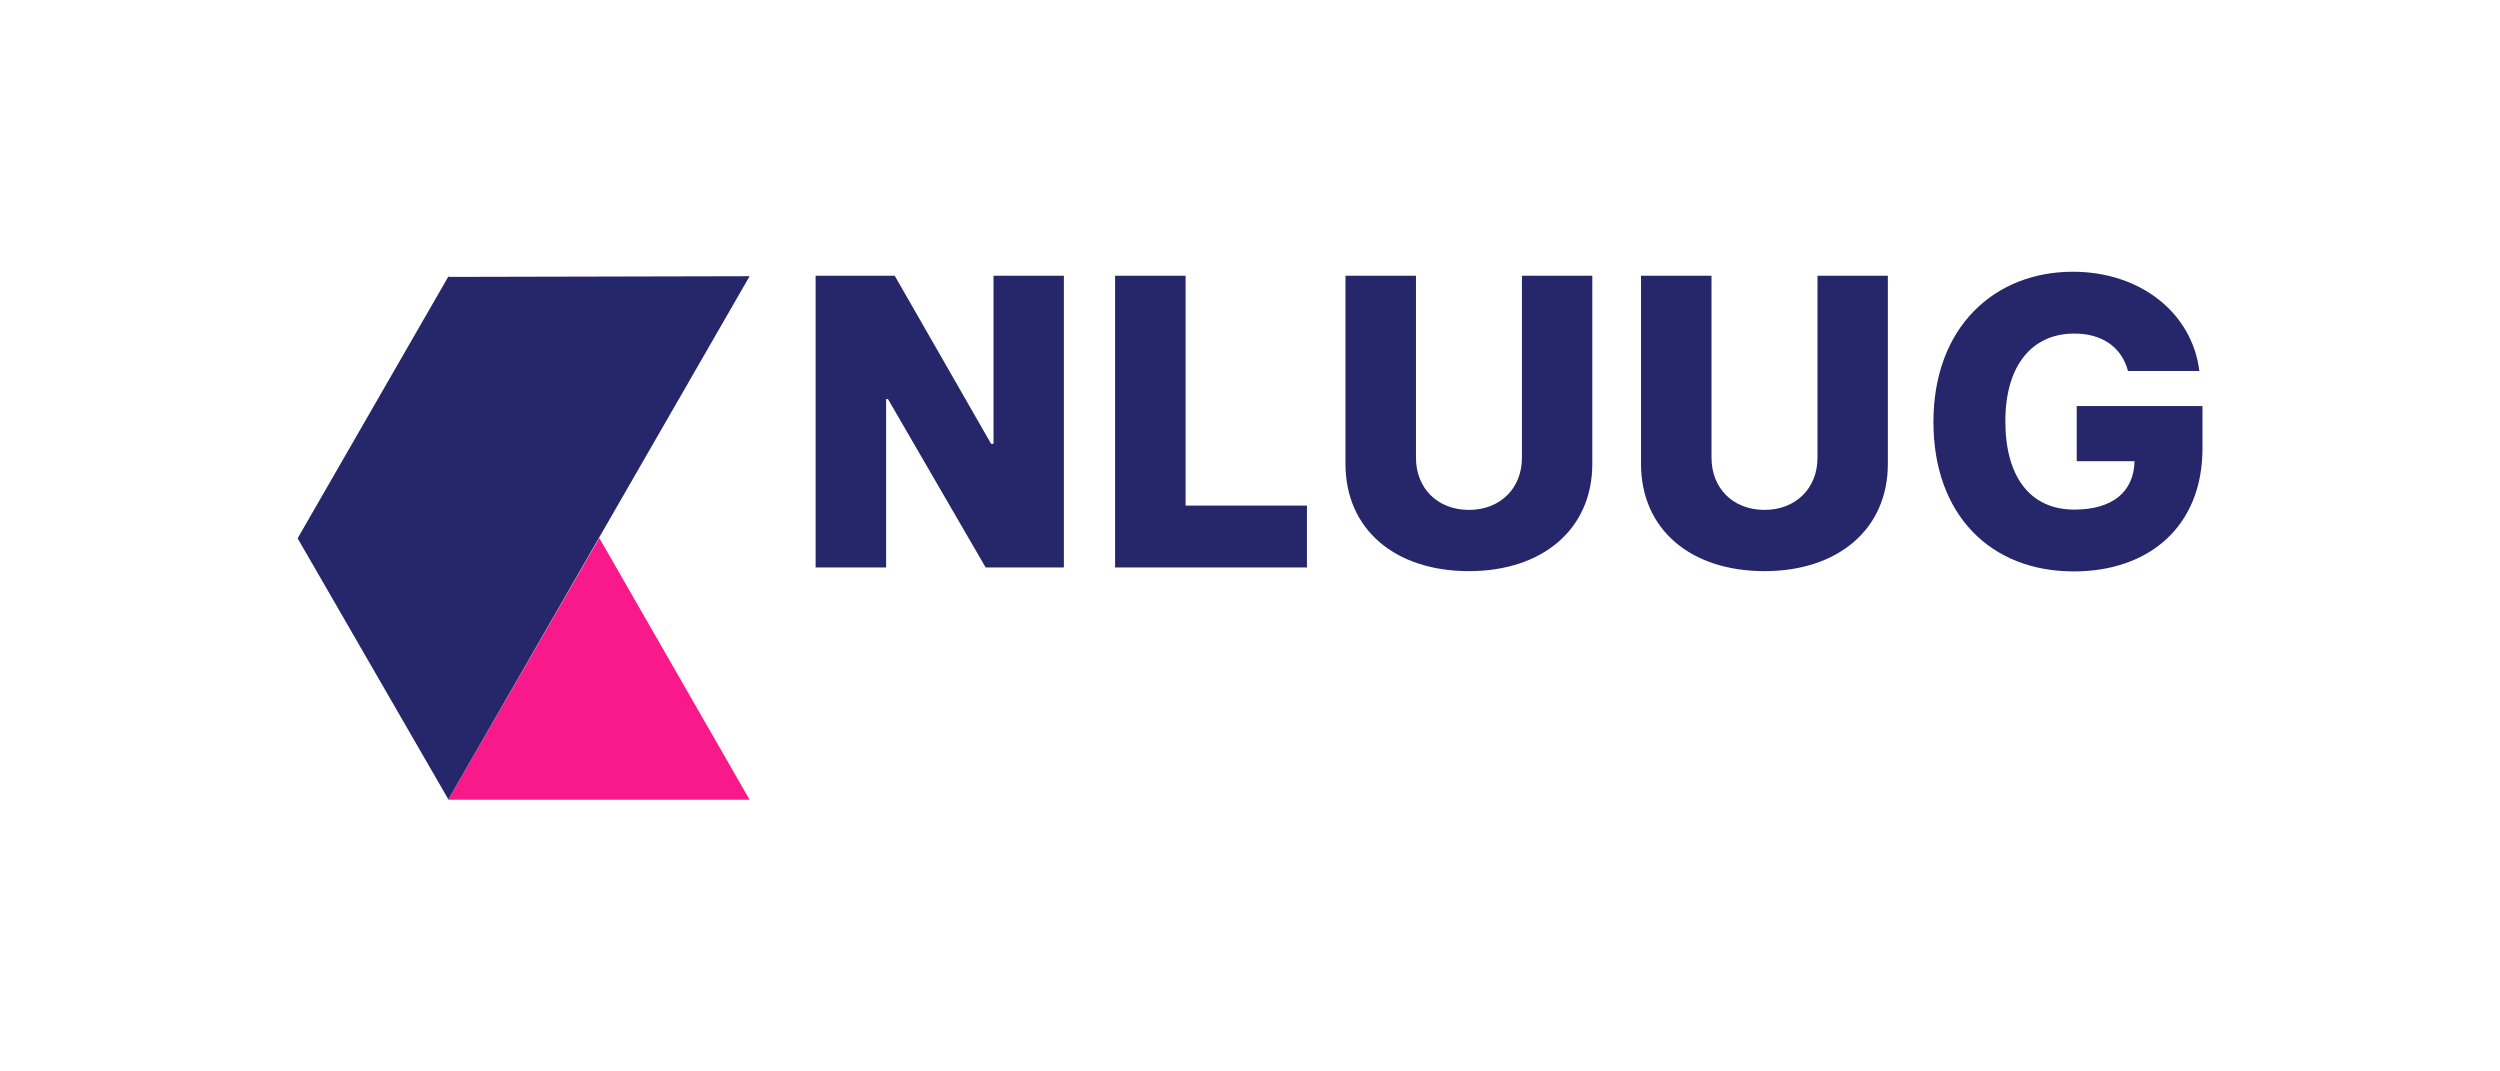 <?xml version="1.0" encoding="UTF-8" standalone="no"?>
<!-- Created with Inkscape (http://www.inkscape.org/) -->

<svg
   width="2100"
   height="900"
   viewBox="0 0 555.625 238.125"
   version="1.1"
   id="svg1"
   inkscape:version="1.3.2 (091e20ef0f, 2023-11-25)"
   sodipodi:docname="nluug.svg"
   xml:space="preserve"
   inkscape:export-filename="microsoft.png"
   inkscape:export-xdpi="96"
   inkscape:export-ydpi="96"
   xmlns:inkscape="http://www.inkscape.org/namespaces/inkscape"
   xmlns:sodipodi="http://sodipodi.sourceforge.net/DTD/sodipodi-0.dtd"
   xmlns="http://www.w3.org/2000/svg"
   xmlns:svg="http://www.w3.org/2000/svg"><sodipodi:namedview
     id="namedview1"
     pagecolor="#ffffff"
     bordercolor="#000000"
     borderopacity="0.25"
     inkscape:showpageshadow="2"
     inkscape:pageopacity="0.0"
     inkscape:pagecheckerboard="0"
     inkscape:deskcolor="#d1d1d1"
     inkscape:document-units="mm"
     inkscape:zoom="0.29302964"
     inkscape:cx="1129.5786"
     inkscape:cy="-92.140851"
     inkscape:window-width="1920"
     inkscape:window-height="1100"
     inkscape:window-x="0"
     inkscape:window-y="0"
     inkscape:window-maximized="1"
     inkscape:current-layer="layer1" /><defs
     id="defs1"><clipPath
       clipPathUnits="userSpaceOnUse"
       id="clipPath1"><rect
         style="opacity:0.129;fill:#000000;fill-opacity:1;stroke-width:12.7;stroke-linecap:round;stroke-linejoin:round"
         id="rect2"
         width="60.854"
         height="60.854"
         x="195.088"
         y="116.663" /></clipPath><clipPath
       clipPathUnits="userSpaceOnUse"
       id="clipPath1262"><g
         id="g1266"
         transform="translate(-380.055,-558.637)"><path
           d="M 0,841.89 H 595.28 V 0 H 0 Z"
           id="path1264" /></g></clipPath><clipPath
       clipPathUnits="userSpaceOnUse"
       id="clipPath1256"><g
         id="g1260"
         transform="translate(-120.399,-588.007)"><path
           d="M 0,841.89 H 595.28 V 0 H 0 Z"
           id="path1258" /></g></clipPath><clipPath
       clipPathUnits="userSpaceOnUse"
       id="clipPath1250"><g
         id="g1254"
         transform="translate(-153.903,-606.288)"><path
           d="M 0,841.89 H 595.28 V 0 H 0 Z"
           id="path1252" /></g></clipPath><clipPath
       clipPathUnits="userSpaceOnUse"
       id="clipPath1244"><g
         id="g1248"
         transform="translate(-190.184,-606.288)"><path
           d="M 0,841.89 H 595.28 V 0 H 0 Z"
           id="path1246" /></g></clipPath><clipPath
       clipPathUnits="userSpaceOnUse"
       id="clipPath1238"><g
         id="g1242"
         transform="translate(-229.524,-589.132)"><path
           d="M 0,841.89 H 595.28 V 0 H 0 Z"
           id="path1240" /></g></clipPath><clipPath
       clipPathUnits="userSpaceOnUse"
       id="clipPath1232"><g
         id="g1236"
         transform="translate(-267.95,-623.023)"><path
           d="M 0,841.89 H 595.28 V 0 H 0 Z"
           id="path1234" /></g></clipPath><clipPath
       clipPathUnits="userSpaceOnUse"
       id="clipPath1226"><g
         id="g1230"><path
           d="M 0,841.89 H 595.28 V 0 H 0 Z"
           id="path1228" /></g></clipPath><clipPath
       clipPathUnits="userSpaceOnUse"
       id="clipPath1220"><g
         id="g1224"
         transform="translate(-319.77,-606.288)"><path
           d="M 0,841.89 H 595.28 V 0 H 0 Z"
           id="path1222" /></g></clipPath><clipPath
       clipPathUnits="userSpaceOnUse"
       id="clipPath1214"><g
         id="g1218"
         transform="translate(-318.191,-573.16)"><path
           d="M 0,841.89 H 595.28 V 0 H 0 Z"
           id="path1216" /></g></clipPath><clipPath
       clipPathUnits="userSpaceOnUse"
       id="clipPath1208"><g
         id="g1212"><path
           d="M 0,841.89 H 595.28 V 0 H 0 Z"
           id="path1210" /></g></clipPath><clipPath
       clipPathUnits="userSpaceOnUse"
       id="clipPath2"><rect
         style="opacity:0.257;fill:#b9bfc4;stroke-width:10.479;stroke-linecap:round;stroke-linejoin:round"
         id="rect3"
         width="287.588"
         height="80.818"
         x="212.002"
         y="-122.432" /></clipPath></defs><g
     inkscape:label="图层 1"
     inkscape:groupmode="layer"
     id="layer1"><g
       style="clip-rule:evenodd;fill-rule:evenodd;stroke-linejoin:round;stroke-miterlimit:2"
       id="g3"
       transform="matrix(0.523,0,0,0.523,8.843,3.054)"><path
         d="m 237.758,222.776 -64.22,111.233 H 301.64 Z"
         style="fill:#fa198b"
         id="path1" /><path
         d="m 173.622,333.862 -64.051,-110.94 63.882,-110.94 -0.084,-0.147 h 0.169 l 0.169,-0.293 0.167,0.292 127.766,-0.292 z M 435.188,111.334 v 123.958 h -33.25 l -41.5,-71.542 h -0.787 v 71.542 H 329.69 V 111.334 h 33.614 l 40.955,71.421 h 1.029 v -71.421 z m 21.766,123.958 V 111.334 h 29.961 v 97.669 h 51.568 v 26.289 z m 172.89,-123.958 h 29.9 v 79.955 c 0,27.721 -21.124,45.577 -52.416,45.577 -31.534,0 -52.476,-17.856 -52.476,-45.577 v -79.955 h 29.96 v 77.353 c 0,12.892 9.079,22.152 22.516,22.152 13.376,0 22.516,-9.26 22.516,-22.152 z m 125.594,0 h 29.9 v 79.955 c 0,27.721 -21.124,45.577 -52.416,45.577 -31.534,0 -52.476,-17.856 -52.476,-45.577 v -79.955 h 29.96 v 77.353 c 0,12.892 9.079,22.152 22.516,22.152 13.376,0 22.516,-9.26 22.516,-22.152 z m 131.949,40.492 c -2.663,-10.047 -10.834,-15.918 -22.818,-15.918 -17.976,0 -29.295,13.558 -29.295,37.223 0,23.848 10.713,37.587 29.295,37.587 16.221,0 25.3,-7.509 25.603,-20.583 H 865.598 V 166.72 h 53.445 v 17.968 c 0,33.29 -22.819,52.299 -54.716,52.299 -35.529,0 -59.619,-24.271 -59.619,-63.492 0,-40.553 26.148,-63.856 59.256,-63.856 28.689,0 50.721,17.492 53.747,42.187 z"
         style="fill:#26266b"
         id="path2" /></g></g></svg>
